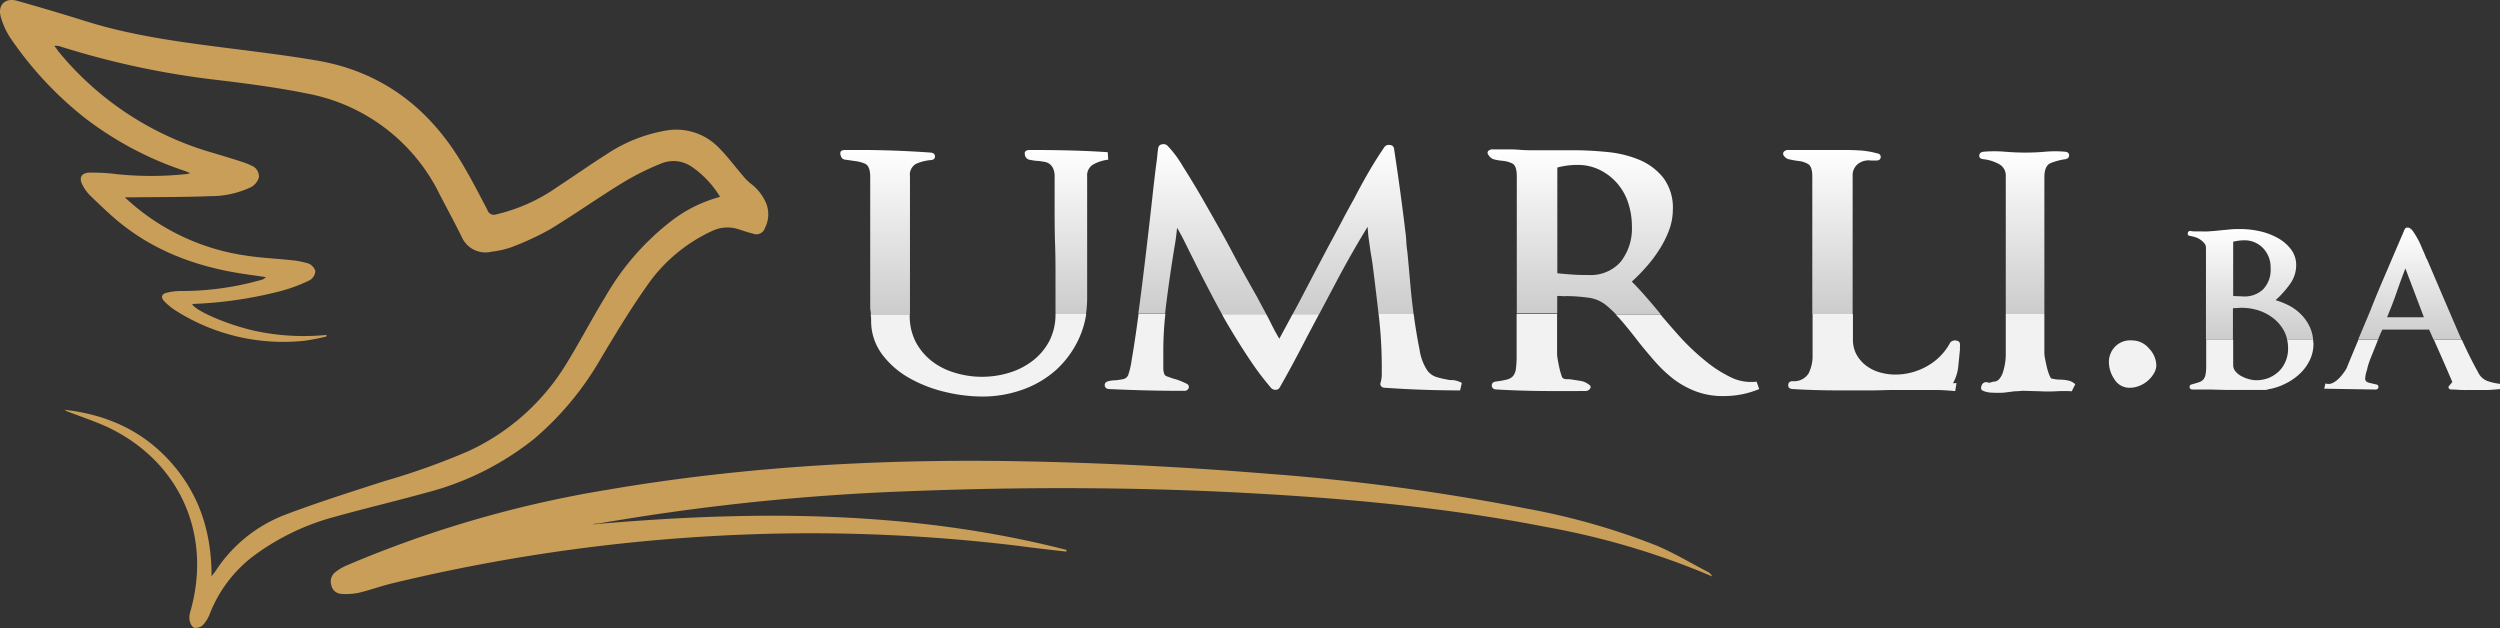 <?xml version="1.0" encoding="UTF-8"?> <svg xmlns="http://www.w3.org/2000/svg" xmlns:xlink="http://www.w3.org/1999/xlink" viewBox="0 0 428.09 107.56"><rect x="0" y="0" width="428.09" height="107.56" fill="#333333" stroke="none"/><defs><style>.cls-1{fill:#c99e59;}.cls-2{fill:#f2f2f2;}.cls-3{fill:url(#linear-gradient);}.cls-4{fill:url(#linear-gradient-2);}.cls-5{fill:url(#linear-gradient-3);}.cls-6{fill:url(#linear-gradient-4);}.cls-7{fill:url(#linear-gradient-5);}.cls-8{fill:url(#linear-gradient-6);}.cls-9{fill:url(#linear-gradient-7);}.cls-10{fill:url(#linear-gradient-8);}.cls-11{fill:url(#linear-gradient-9);}</style><linearGradient id="linear-gradient" x1="151.94" y1="25.68" x2="151.94" y2="53.77" gradientUnits="userSpaceOnUse"><stop offset="0" stop-color="#fff"></stop><stop offset="1" stop-color="#ccc"></stop></linearGradient><linearGradient id="linear-gradient-2" x1="182.63" y1="25.68" x2="182.63" y2="53.77" xlink:href="#linear-gradient"></linearGradient><linearGradient id="linear-gradient-3" x1="205.87" y1="24.73" x2="205.87" y2="53.77" xlink:href="#linear-gradient"></linearGradient><linearGradient id="linear-gradient-4" x1="231.7" y1="24.8" x2="231.7" y2="53.77" xlink:href="#linear-gradient"></linearGradient><linearGradient id="linear-gradient-5" x1="270.59" y1="25.68" x2="270.59" y2="53.77" xlink:href="#linear-gradient"></linearGradient><linearGradient id="linear-gradient-6" x1="313.71" y1="25.61" x2="313.71" y2="53.77" xlink:href="#linear-gradient"></linearGradient><linearGradient id="linear-gradient-7" x1="346.62" y1="25.91" x2="346.62" y2="53.77" xlink:href="#linear-gradient"></linearGradient><linearGradient id="linear-gradient-8" x1="385.38" y1="39.21" x2="385.38" y2="58.2" xlink:href="#linear-gradient"></linearGradient><linearGradient id="linear-gradient-9" x1="412.68" y1="39.02" x2="412.68" y2="58.2" xlink:href="#linear-gradient"></linearGradient></defs><g id="Layer_2" data-name="Layer 2"><g id="Layer_1-2" data-name="Layer 1"><path class="cls-1" d="M123.3,33.71a16.66,16.66,0,0,0-4.93-5.21,5.49,5.49,0,0,0-5-.56,44.2,44.2,0,0,0-6.65,3.29c-4.21,2.57-8.25,5.43-12.47,8a49,49,0,0,1-6.65,3.09,14.82,14.82,0,0,1-3.38.77,4.44,4.44,0,0,1-5.17-2.55c-1.2-2.43-2.5-4.82-3.75-7.23A31.73,31.73,0,0,0,52.85,16.07C47.64,15,42.33,14.31,37,13.67A143.52,143.52,0,0,1,10.46,8,2.49,2.49,0,0,0,9.3,7.85c.25.32.49.66.74,1A52.94,52.94,0,0,0,36.47,26.18c1.68.51,3.36,1,5,1.54a10.72,10.72,0,0,1,1.57.63,2,2,0,0,1,1.3,2,2.82,2.82,0,0,1-1.32,1.68,16.14,16.14,0,0,1-7,1.56c-4.46.17-8.94.15-13.41.2-.32,0-.64,0-1.24,0,.52.47.87.79,1.23,1.1a38.22,38.22,0,0,0,19.55,8.88c2.48.39,5,.49,7.5.76a14.62,14.62,0,0,1,3.1.57A2,2,0,0,1,54,46.43,1.94,1.94,0,0,1,53,48a26.93,26.93,0,0,1-4.82,1.81,70.32,70.32,0,0,1-15,2.23,1.43,1.43,0,0,0-.28.07c.87,1.3,6.49,3.64,11,4.6a39.68,39.68,0,0,0,12,.64l0,.27a36.6,36.6,0,0,1-3.84.74,34.35,34.35,0,0,1-21.93-5.15,10.35,10.35,0,0,1-2-1.63c-.64-.66-.47-1.24.42-1.45a10.08,10.08,0,0,1,2.45-.3,49.72,49.72,0,0,0,13.83-1.93,1.27,1.27,0,0,0,.68-.45l-4-.58C34,45.72,26.94,43.21,20.88,38.42c-1.92-1.51-3.67-3.25-5.44-4.93a7.22,7.22,0,0,1-1.28-1.76c-.7-1.25-.28-2.12,1.16-2.17a32.87,32.87,0,0,1,4.65.26,56.76,56.76,0,0,0,11.8,0c.19,0,.38-.07.82-.16-.48-.2-.73-.32-1-.41A57.93,57.93,0,0,1,14.41,20.1,61.35,61.35,0,0,1,1.86,6.62,12.72,12.72,0,0,1,.13,2.86C-.43.85.9-.43,2.91.13q6,1.69,11.9,3.54C22.29,6,30,7.08,37.71,8.07c5.52.71,11,1.35,16.53,2.29C65,12.2,73,18.08,78.7,27.28c1.73,2.82,3.24,5.77,4.78,8.7a1.13,1.13,0,0,0,1.44.74A30.07,30.07,0,0,0,95.46,32c2.75-1.79,5.42-3.69,8.19-5.44a26.35,26.35,0,0,1,10.43-4.21A10.1,10.1,0,0,1,122.79,25c1.62,1.55,2.95,3.39,4.42,5.09a9.16,9.16,0,0,0,1.23,1.26,8.25,8.25,0,0,1,2.79,3.55A5.06,5.06,0,0,1,131,39a1.55,1.55,0,0,1-2.09,1c-.87-.21-1.71-.52-2.57-.78a6,6,0,0,0-4.35.31,27.55,27.55,0,0,0-11.33,9.58c-2.88,4.08-5.45,8.38-8,12.66A51.86,51.86,0,0,1,91.53,75.09a49.21,49.21,0,0,1-18.72,9.32c-5,1.39-10.14,2.6-15.18,4a41.09,41.09,0,0,0-14,6.63,22.87,22.87,0,0,0-7.68,10A6,6,0,0,1,34.78,107a1.85,1.85,0,0,1-1.54.49c-.37-.11-.7-.82-.79-1.31a3.8,3.8,0,0,1,.2-1.66C36.31,91.44,30.74,79,18.47,73.16c-2.17-1-4.5-1.77-6.75-2.64a2.73,2.73,0,0,1-.68-.35c7.18.8,13.43,3.57,18.28,9.06s6.9,11.94,6.91,19.44c.37-.48.58-.72.75-1a24.77,24.77,0,0,1,11.83-9.52c5.6-2.12,11.32-3.93,17-5.76a120.1,120.1,0,0,0,14.49-5.18A38.5,38.5,0,0,0,97.11,62.08c2.28-3.73,4.31-7.61,6.59-11.34a44.13,44.13,0,0,1,11.23-12.88A23.64,23.64,0,0,1,123.3,33.71Z"></path><path class="cls-1" d="M101.41,89.8c27.29-2.41,54.41-2.49,81.2,4.36l0,.3c-2.77-.32-5.55-.63-8.32-1a294.72,294.72,0,0,0-44.64-2,307.63,307.63,0,0,0-62.5,8.43c-1.93.47-3.81,1.16-5.74,1.62a11,11,0,0,1-3,.18,1.82,1.82,0,0,1-1.68-1.52A2,2,0,0,1,57.39,98a8.49,8.49,0,0,1,2-1.19,193.47,193.47,0,0,1,44.54-12.93c24.17-4.14,48.51-5.4,73-4.85q20.1.45,40.14,2.09a377.75,377.75,0,0,1,44.52,6,118.65,118.65,0,0,1,22.09,6.31c3,1.27,5.87,3,8.8,4.52a1.56,1.56,0,0,1,.7.75l-1.71-.72a132.78,132.78,0,0,0-26.88-7.77c-16.7-3.27-33.58-4.83-50.52-5.76-19.36-1.06-38.73-1.1-58.1-.35a394.65,394.65,0,0,0-45.64,4.27c-2.65.41-5.29.85-7.93,1.28C102,89.64,101.71,89.73,101.41,89.8Z"></path><path class="cls-2" d="M180.74,53.77a9.93,9.93,0,0,1-1,4.51,10.29,10.29,0,0,1-2.81,3.42,12.55,12.55,0,0,1-4.06,2.11,15.89,15.89,0,0,1-4.7.71,15.68,15.68,0,0,1-4.61-.68,11.84,11.84,0,0,1-4-2,10.25,10.25,0,0,1-2.78-3.34,9.72,9.72,0,0,1-1-4.62v-.08h-6.69a6.17,6.17,0,0,1,.08,1A9.52,9.52,0,0,0,151,60.61a15,15,0,0,0,4.66,4.1,23.23,23.23,0,0,0,6.16,2.4,27.41,27.41,0,0,0,6.34.79,20.29,20.29,0,0,0,7-1.2,17.2,17.2,0,0,0,5.75-3.42A16.58,16.58,0,0,0,184.74,58,15.55,15.55,0,0,0,186,53.77Z"></path><path class="cls-2" d="M203.07,65.65a11.88,11.88,0,0,0-1.77-.72,5.18,5.18,0,0,1-.86-.26l-.72-.26a.7.7,0,0,1-.37-.42,3,3,0,0,1-.15-.9c0-.4,0-1,0-1.65v-1.2a58.84,58.84,0,0,1,.35-6.47h-4.59c-.11.86-.23,1.69-.34,2.49q-.45,3.15-.83,5.33a13.81,13.81,0,0,1-.6,2.63,1.21,1.21,0,0,1-.9.71c-.4.08-.83.14-1.28.19a4.93,4.93,0,0,0-1.2.15c-.45.1-.66.34-.64.71s.26.59.71.64q3.24.15,6.43.23t6.42.07a.75.75,0,0,0,.83-.52Q203.67,65.88,203.07,65.65Zm45.63-.57a3,3,0,0,1-1-.11,13.09,13.09,0,0,1-1.85-.45,3.07,3.07,0,0,1-1.61-1.35,8.73,8.73,0,0,1-1.16-3.31q-.49-2.4-.91-5.33c0-.25-.07-.5-.1-.76h-6l.09.83a75.75,75.75,0,0,1,.45,8.19c0,.5,0,1,0,1.47a6,6,0,0,1-.19,1.24.57.57,0,0,0,.08.63.82.82,0,0,0,.67.27q6.39.45,12.85.45l.3-1.28A4,4,0,0,0,248.7,65.08ZM219.07,58c-.46-.75-.93-1.62-1.43-2.63-.22-.44-.49-1-.82-1.58h-7.59c.53,1,1.08,1.91,1.65,2.86,1.05,1.76,2.14,3.47,3.27,5.15a47.67,47.67,0,0,0,3.56,4.69,1.07,1.07,0,0,0,.79.26.78.78,0,0,0,.64-.41q1.2-2.1,2.33-4.21c.75-1.4,1.5-2.82,2.25-4.28l2.15-4.06h-4.53C220.6,55.16,219.84,56.57,219.07,58Z"></path><path class="cls-2" d="M300.79,65.35a7.84,7.84,0,0,1-4.5-.79,21.57,21.57,0,0,1-4.43-2.9,38.94,38.94,0,0,1-4.21-4q-1.75-1.95-3.34-3.84h-7.68c.41.41.8.83,1.18,1.28.85,1,1.7,2.06,2.55,3.16s1.93,2.38,2.93,3.53a23.39,23.39,0,0,0,3.23,3.08A15.21,15.21,0,0,0,290.35,67a12.88,12.88,0,0,0,4.74.82,15.69,15.69,0,0,0,6.15-1.2ZM272,65.8a3,3,0,0,0-1.32-.57L269.24,65a5.67,5.67,0,0,0-.9-.07,1.21,1.21,0,0,1-.67-.15c-.1,0-.22-.26-.34-.64A10.19,10.19,0,0,1,267,62.9c-.1-.47-.19-.92-.26-1.35a5.37,5.37,0,0,1-.11-.94V53.77H259.7v7a17.5,17.5,0,0,1-.11,2.29,2.51,2.51,0,0,1-.49,1.32A2.07,2.07,0,0,1,258,65a16,16,0,0,1-1.91.34c-.45.1-.67.33-.64.71s.26.59.71.64q3.84.22,7.63.26t7.62,0a.91.91,0,0,0,.9-.45C272.47,66.25,272.35,66,272,65.8Z"></path><path class="cls-2" d="M335,58.32a1.06,1.06,0,0,0-1.05.34,10,10,0,0,1-4,4.06,11,11,0,0,1-5.37,1.42,9.72,9.72,0,0,1-2.67-.37,7.16,7.16,0,0,1-2.32-1.13,6,6,0,0,1-1.66-1.88,5.28,5.28,0,0,1-.64-2.63V53.77h-6.91v6.92a6.88,6.88,0,0,1-.67,3.23A2.92,2.92,0,0,1,307,65.27c-.5,0-.76.21-.79.64s.22.66.72.71q3.67.22,7.58.23c1,0,2,0,3.08,0s2.08,0,3.08,0c1.21,0,2.38-.07,3.53-.07h3.61l3.49,0c1.18,0,2.34.09,3.5.19l.22-1.35a.52.52,0,0,0-.3,0q-.07,0-.3,0a7.39,7.39,0,0,0,.9-2.82q.15-1.47.3-3a1.73,1.73,0,0,1,0-.41,1.48,1.48,0,0,0,0-.34C335.65,58.61,335.42,58.4,335,58.32Z"></path><path class="cls-2" d="M354.16,65.16A7.9,7.9,0,0,0,352.7,65a5.07,5.07,0,0,1-.83-.07,4.68,4.68,0,0,1-.67-.15,4.55,4.55,0,0,1-.38-.83,9.42,9.42,0,0,1-.37-1.27c-.1-.45-.19-.88-.27-1.28a5.89,5.89,0,0,1-.11-.9V53.77h-6.61v7a9.9,9.9,0,0,1-.11,1.35,11.34,11.34,0,0,1-.34,1.51,3.38,3.38,0,0,1-.64,1.24,1.28,1.28,0,0,1-1,.49,1.08,1.08,0,0,0-.42.11.83.83,0,0,1-.63,0,.8.8,0,0,0-1,.56c-.2.48-.08.79.37.94a4.38,4.38,0,0,0,1.47.27,18.39,18.39,0,0,0,1.95,0L345,67c.6,0,1.1-.08,1.5-.08l2.85.08a25.22,25.22,0,0,0,2.75,0,23.6,23.6,0,0,1,2.66,0l.6-1.2A2.51,2.51,0,0,0,354.16,65.16Z"></path><path class="cls-2" d="M368.74,64.07a4.61,4.61,0,0,1-1.05,1.2,4.87,4.87,0,0,1-1.43.83,4.3,4.3,0,0,1-1.54.3,3,3,0,0,1-2.66-1.46,5.32,5.32,0,0,1-.94-2.9,3.76,3.76,0,0,1,1-2.62A3.58,3.58,0,0,1,365,58.29a3.81,3.81,0,0,1,3,1.39,4.3,4.3,0,0,1,1.24,2.89A2.77,2.77,0,0,1,368.74,64.07Z"></path><path class="cls-2" d="M396.09,58.2h-4.44a7.1,7.1,0,0,1,.15,1.49,5.38,5.38,0,0,1-.43,2.19,5,5,0,0,1-1.16,1.72,5.65,5.65,0,0,1-1.74,1.12,5.85,5.85,0,0,1-2.14.39,5,5,0,0,1-1.17-.17,5.94,5.94,0,0,1-1.29-.5,3.39,3.39,0,0,1-1.05-.81,1.76,1.76,0,0,1-.42-1.15V58.2h-4.62v4.43a8.08,8.08,0,0,1-.1,1.44,2,2,0,0,1-.35.87,1.68,1.68,0,0,1-.75.5c-.33.11-.74.24-1.24.37-.3.07-.43.23-.4.5s.22.39.55.39l2.91,0,2.85.07c1,0,1.91,0,2.84,0H387v0h.8a1.57,1.57,0,0,0,.6-.1h-.05a10.3,10.3,0,0,0,2.88-.92,10,10,0,0,0,2.48-1.66,7.86,7.86,0,0,0,1.77-2.34,6.44,6.44,0,0,0,.67-2.93C396.12,58.63,396.11,58.41,396.09,58.2Z"></path><path class="cls-2" d="M426,65.26a2.85,2.85,0,0,1-1.65-1.49c-1-1.81-1.93-3.67-2.78-5.57h-4.79c.41.94.82,1.85,1.21,2.74.63,1.42,1.27,2.92,1.94,4.47l-.45.55c-.2.17-.25.33-.18.5a.55.55,0,0,0,.53.24c.59,0,1.18.06,1.74.08s1.14,0,1.74,0c.83,0,1.64,0,2.43,0s1.59-.09,2.39-.16v-.89A9.62,9.62,0,0,1,426,65.26ZM406.07,61l1-2.48c0-.1.08-.2.13-.3h-3.37c-.7,1.65-1.37,3.25-2,4.82a7.26,7.26,0,0,1-.67,1,6.08,6.08,0,0,1-.92,1,3.41,3.41,0,0,1-1,.62,1.66,1.66,0,0,1-1.05,0l-.2.9,8.75.14c.33,0,.51-.14.53-.42s-.15-.44-.48-.47l-1.14-.27c-.43-.12-.65-.36-.65-.72a6,6,0,0,1,.33-1.52C405.46,62.59,405.74,61.82,406.07,61Z"></path><path class="cls-3" d="M160.1,26.81c0,.35-.23.55-.68.6a7.8,7.8,0,0,0-2.55.64,2.12,2.12,0,0,0-1.05,2.14V42c0,2,0,4,0,6s0,3.89,0,5.81h-6.69l0-.22a5.45,5.45,0,0,1-.12-1V30.27c0-1.26-.31-2-.93-2.26a6.42,6.42,0,0,0-1.84-.45c-.61-.1-1.12-.17-1.54-.22s-.69-.35-.79-.91.2-.75.9-.75H147q6.15,0,12.39.45C159.87,26.18,160.1,26.41,160.1,26.81Z"></path><path class="cls-4" d="M189.77,27.34a7.06,7.06,0,0,0-2.44.75,2.16,2.16,0,0,0-1.17,2.1V51a19.11,19.11,0,0,1-.2,2.77h-5.22a1.55,1.55,0,0,0,0-.22V47.77c0-2,0-3.91-.07-5.86s-.08-3.83-.08-5.79V30.27a3.15,3.15,0,0,0-.26-1.43,2.06,2.06,0,0,0-.64-.79,2,2,0,0,0-.86-.34l-.94-.15c-.55,0-1.06-.11-1.54-.19a1,1,0,0,1-.86-.94q-.15-.75.9-.75,3.38,0,6.68.08t6.61.3Z"></path><path class="cls-5" d="M216.82,53.77h-7.59q-.67-1.22-1.32-2.43-1.4-2.67-2.67-5.15l-1-2c-.28-.55-.54-1.07-.79-1.58L202.65,41c-.27-.55-.64-1.2-1.09-2-.1,1-.22,2-.37,2.86s-.3,1.83-.45,2.78c-.4,2.6-.77,5.21-1.09,7.81-.05.42-.1.85-.14,1.27h-4.59c.2-1.42.39-2.93.6-4.54.32-2.58.63-5.14.93-7.7s.58-5,.83-7.28.48-4.26.68-5.86c.1-.65.17-1.24.22-1.77s.1-.94.15-1.24a.73.73,0,0,1,.57-.6,1.07,1.07,0,0,1,.94.15,17.63,17.63,0,0,1,2.66,3.53c1.18,1.85,2.49,4,3.95,6.57s3,5.23,4.5,8.08,3,5.48,4.36,7.89C215.9,52.07,216.4,53,216.82,53.77Z"></path><path class="cls-6" d="M242.06,53.77h-6q-.42-3.71-.89-7.43c-.1-.85-.2-1.56-.3-2.14s-.19-1.13-.26-1.65-.15-1.07-.23-1.62-.14-1.25-.19-2.1q-2.85,4.65-5.37,9.43l-2.92,5.51h-4.53l1.07-2,3.27-6.24q1.13-2.17,2.29-4.32c.77-1.42,1.54-2.86,2.29-4.31l.82-1.51.83-1.5c.75-1.45,1.55-2.92,2.4-4.39s1.78-2.95,2.78-4.4a1,1,0,0,1,.94-.26.69.69,0,0,1,.64.56q1.13,7.36,2,14.65c.05.4.09.85.11,1.35s.09,1.1.19,1.81c.15,1.55.31,3.34.49,5.37C241.64,50.32,241.83,52.06,242.06,53.77Z"></path><path class="cls-7" d="M281.9,45.7a22.78,22.78,0,0,0,2.26-3,17.54,17.54,0,0,0,1.65-3.3,10,10,0,0,0,.64-3.46,8.54,8.54,0,0,0-1.62-5.48,10.3,10.3,0,0,0-4.09-3.08,18.86,18.86,0,0,0-5.52-1.35q-3-.3-5.83-.3c-.55,0-1.06,0-1.53,0s-1,0-1.47,0h-3.83c-.7,0-1.45,0-2.25-.07-.61-.05-1.21-.08-1.81-.08h-2.85a1,1,0,0,0-.83.3.52.52,0,0,0,.08.68,1.58,1.58,0,0,0,1,.75,9.52,9.52,0,0,0,1.43.23,4.79,4.79,0,0,1,1.62.45c.52.25.78,1,.78,2.18v23.5h6.92V50.7a3.4,3.4,0,0,1,.78,0,4.48,4.48,0,0,0,.79,0,29.09,29.09,0,0,1,3.65.26,6,6,0,0,1,3.26,1.39,20.42,20.42,0,0,1,1.53,1.42h7.68l-.49-.59c-.75-.91-1.49-1.77-2.22-2.6s-1.46-1.61-2.21-2.36A28.45,28.45,0,0,0,281.9,45.7Zm-4.39-.86A6.83,6.83,0,0,1,272,47.09c-.85,0-1.74,0-2.67-.07s-1.81-.13-2.66-.23V28.69a13.05,13.05,0,0,1,3.45-.45,8.52,8.52,0,0,1,3.83.86,9.51,9.51,0,0,1,4.85,5.63,12.82,12.82,0,0,1,.64,4A9.22,9.22,0,0,1,277.51,44.84Z"></path><path class="cls-8" d="M322.05,26.92q-.07.57-.75.57h-.9a3,3,0,0,0-2.22.56,2.45,2.45,0,0,0-.94,2.06V53.77h-6.91V30.19c0-1.15-.26-1.87-.79-2.14a4.17,4.17,0,0,0-1.61-.49,13.49,13.49,0,0,1-1.47-.26,1.43,1.43,0,0,1-1-.64.53.53,0,0,1,0-.68,1,1,0,0,1,.79-.3h4.2q1.13,0,2.22,0c.72,0,1.46,0,2.22,0,1.1,0,2.21,0,3.34.07a14.32,14.32,0,0,1,3.27.53A.59.59,0,0,1,322.05,26.92Z"></path><path class="cls-9" d="M354.31,26.58c0,.36-.18.58-.63.68a10.4,10.4,0,0,0-2.56.68q-1,.45-1.05,2.25V53.77h-6.61V30.19a2.22,2.22,0,0,0-1.24-2.14,7.34,7.34,0,0,0-2.59-.79c-.5-.05-.74-.26-.71-.64s.28-.59.78-.64a21.76,21.76,0,0,1,3.61,0c1.2.1,2.38.15,3.53.15s2.28-.05,3.38-.15a19.08,19.08,0,0,1,3.38,0C354.05,26,354.29,26.23,354.31,26.58Z"></path><path class="cls-10" d="M395.6,56.17A7.33,7.33,0,0,0,394.18,54a8.5,8.5,0,0,0-2.06-1.6,13.35,13.35,0,0,0-2.46-1,16.5,16.5,0,0,0,2.41-2.68,5.47,5.47,0,0,0,1.12-3.29,4.47,4.47,0,0,0-1-2.88,7.37,7.37,0,0,0-2.41-1.93,11.27,11.27,0,0,0-3.08-1.08,15.25,15.25,0,0,0-3-.32c-.63,0-1.25,0-1.88.07s-1.25.11-1.84.18-1.23.11-1.8.15-1.14,0-1.74,0l-.62,0c-.21,0-.44,0-.67-.07a.42.42,0,0,0-.52.37c-.05.29.07.44.37.47a5.76,5.76,0,0,1,.85.21,2.9,2.9,0,0,1,.89.41,3.83,3.83,0,0,1,.7.62,1.21,1.21,0,0,1,.3.8V58.2h4.62V52.78l.89-.05a9.3,9.3,0,0,1,3.06.3,8.06,8.06,0,0,1,2.74,1.3,6.9,6.9,0,0,1,2,2.23,5.64,5.64,0,0,1,.6,1.64h4.44A6.23,6.23,0,0,0,395.6,56.17Zm-8.1-6.6a4.63,4.63,0,0,1-3.56,1.18l-1.54-.06V41.4a7.43,7.43,0,0,1,1.84-.25,4.38,4.38,0,0,1,3.28,1.34,4.76,4.76,0,0,1,1.29,3.43A4.8,4.8,0,0,1,387.5,49.57Z"></path><path class="cls-11" d="M420.86,56.69q-1.58-3.66-3.11-7.24l-2.19-5.12v.05a1.67,1.67,0,0,1-.19-.42c-.08-.18-.16-.39-.26-.62v0c-.16-.37-.35-.78-.54-1.25a13.48,13.48,0,0,0-.65-1.32q-.35-.62-.69-1.11a1.8,1.8,0,0,0-.7-.65c-.37-.1-.61,0-.74.2q-1.5,3.48-3,7c-1,2.32-2,4.66-2.91,7l-2.06,4.9s0,0,0,.07h3.37c.27-.69.53-1.27.76-1.74h8c.27.59.52,1.17.78,1.74h4.79C421.3,57.7,421.08,57.2,420.86,56.69Zm-12.11-2.36c.63-1.5,1.17-2.9,1.62-4.21s.95-2.69,1.52-4.15l3.17,8.36Z"></path></g></g></svg> 